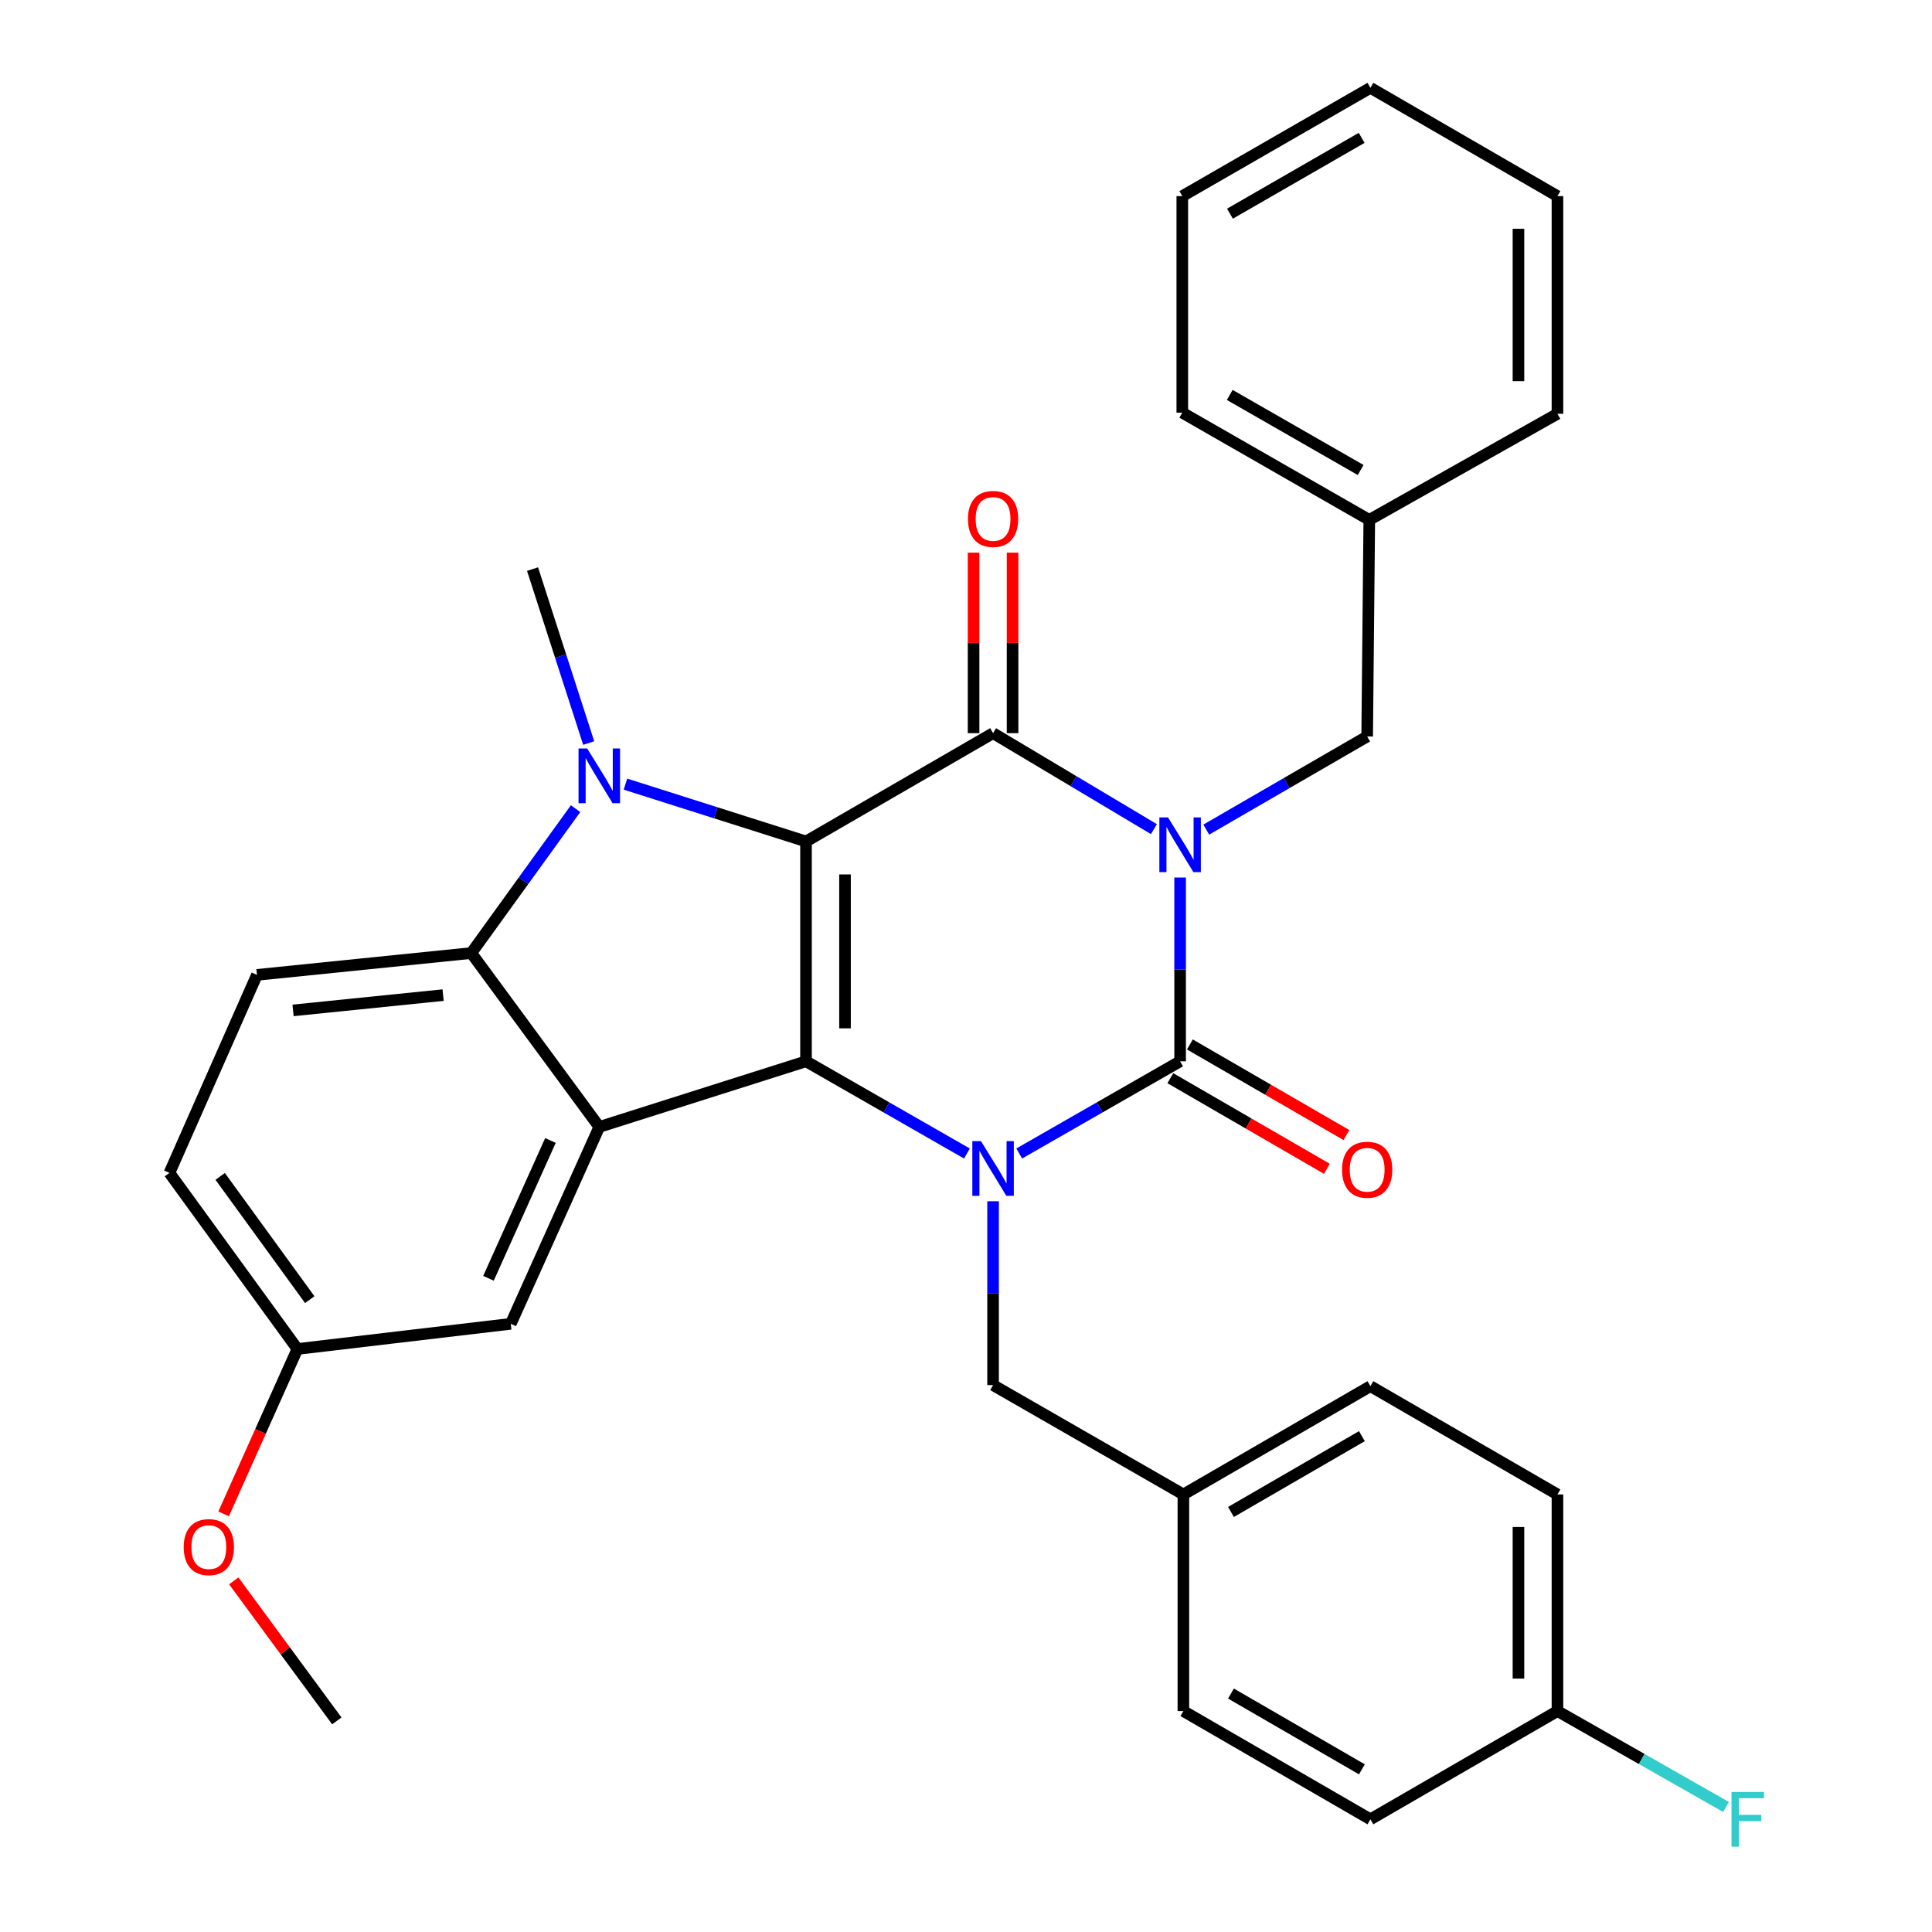<?xml version='1.0' encoding='iso-8859-1'?>
<svg version='1.1' baseProfile='full'
              xmlns='http://www.w3.org/2000/svg'
                      xmlns:rdkit='http://www.rdkit.org/xml'
                      xmlns:xlink='http://www.w3.org/1999/xlink'
                  xml:space='preserve'
width='1000px' height='1000px' viewBox='0 0 1000 1000'>
<!-- END OF HEADER -->
<rect style='opacity:1.0;fill:#FFFFFF;stroke:none' width='1000' height='1000' x='0' y='0'> </rect>
<path class='bond-1' d='M 417.192,435.54 L 417.192,549.336' style='fill:none;fill-rule:evenodd;stroke:#000000;stroke-width:6px;stroke-linecap:butt;stroke-linejoin:miter;stroke-opacity:1' />
<path class='bond-1' d='M 437.375,452.609 L 437.375,532.267' style='fill:none;fill-rule:evenodd;stroke:#000000;stroke-width:6px;stroke-linecap:butt;stroke-linejoin:miter;stroke-opacity:1' />
<path class='bond-2' d='M 417.192,435.54 L 514.013,379.488' style='fill:none;fill-rule:evenodd;stroke:#000000;stroke-width:6px;stroke-linecap:butt;stroke-linejoin:miter;stroke-opacity:1' />
<path class='bond-5' d='M 417.192,435.54 L 370.465,420.703' style='fill:none;fill-rule:evenodd;stroke:#000000;stroke-width:6px;stroke-linecap:butt;stroke-linejoin:miter;stroke-opacity:1' />
<path class='bond-5' d='M 370.465,420.703 L 323.737,405.867' style='fill:none;fill-rule:evenodd;stroke:#0000FF;stroke-width:6px;stroke-linecap:butt;stroke-linejoin:miter;stroke-opacity:1' />
<path class='bond-0' d='M 597.264,429.155 L 555.638,404.322' style='fill:none;fill-rule:evenodd;stroke:#0000FF;stroke-width:6px;stroke-linecap:butt;stroke-linejoin:miter;stroke-opacity:1' />
<path class='bond-0' d='M 555.638,404.322 L 514.013,379.488' style='fill:none;fill-rule:evenodd;stroke:#000000;stroke-width:6px;stroke-linecap:butt;stroke-linejoin:miter;stroke-opacity:1' />
<path class='bond-3' d='M 610.822,454.206 L 610.822,501.771' style='fill:none;fill-rule:evenodd;stroke:#0000FF;stroke-width:6px;stroke-linecap:butt;stroke-linejoin:miter;stroke-opacity:1' />
<path class='bond-3' d='M 610.822,501.771 L 610.822,549.336' style='fill:none;fill-rule:evenodd;stroke:#000000;stroke-width:6px;stroke-linecap:butt;stroke-linejoin:miter;stroke-opacity:1' />
<path class='bond-8' d='M 624.359,429.407 L 666.001,405.3' style='fill:none;fill-rule:evenodd;stroke:#0000FF;stroke-width:6px;stroke-linecap:butt;stroke-linejoin:miter;stroke-opacity:1' />
<path class='bond-8' d='M 666.001,405.3 L 707.643,381.193' style='fill:none;fill-rule:evenodd;stroke:#000000;stroke-width:6px;stroke-linecap:butt;stroke-linejoin:miter;stroke-opacity:1' />
<path class='bond-4' d='M 417.192,549.336 L 458.838,573.195' style='fill:none;fill-rule:evenodd;stroke:#000000;stroke-width:6px;stroke-linecap:butt;stroke-linejoin:miter;stroke-opacity:1' />
<path class='bond-4' d='M 458.838,573.195 L 500.483,597.054' style='fill:none;fill-rule:evenodd;stroke:#0000FF;stroke-width:6px;stroke-linecap:butt;stroke-linejoin:miter;stroke-opacity:1' />
<path class='bond-6' d='M 417.192,549.336 L 310.191,583.299' style='fill:none;fill-rule:evenodd;stroke:#000000;stroke-width:6px;stroke-linecap:butt;stroke-linejoin:miter;stroke-opacity:1' />
<path class='bond-12' d='M 524.104,379.488 L 524.104,332.77' style='fill:none;fill-rule:evenodd;stroke:#000000;stroke-width:6px;stroke-linecap:butt;stroke-linejoin:miter;stroke-opacity:1' />
<path class='bond-12' d='M 524.104,332.77 L 524.104,286.052' style='fill:none;fill-rule:evenodd;stroke:#FF0000;stroke-width:6px;stroke-linecap:butt;stroke-linejoin:miter;stroke-opacity:1' />
<path class='bond-12' d='M 503.921,379.488 L 503.921,332.77' style='fill:none;fill-rule:evenodd;stroke:#000000;stroke-width:6px;stroke-linecap:butt;stroke-linejoin:miter;stroke-opacity:1' />
<path class='bond-12' d='M 503.921,332.77 L 503.921,286.052' style='fill:none;fill-rule:evenodd;stroke:#FF0000;stroke-width:6px;stroke-linecap:butt;stroke-linejoin:miter;stroke-opacity:1' />
<path class='bond-11' d='M 605.767,558.07 L 646.279,581.519' style='fill:none;fill-rule:evenodd;stroke:#000000;stroke-width:6px;stroke-linecap:butt;stroke-linejoin:miter;stroke-opacity:1' />
<path class='bond-11' d='M 646.279,581.519 L 686.791,604.967' style='fill:none;fill-rule:evenodd;stroke:#FF0000;stroke-width:6px;stroke-linecap:butt;stroke-linejoin:miter;stroke-opacity:1' />
<path class='bond-11' d='M 615.877,540.602 L 656.389,564.051' style='fill:none;fill-rule:evenodd;stroke:#000000;stroke-width:6px;stroke-linecap:butt;stroke-linejoin:miter;stroke-opacity:1' />
<path class='bond-11' d='M 656.389,564.051 L 696.901,587.5' style='fill:none;fill-rule:evenodd;stroke:#FF0000;stroke-width:6px;stroke-linecap:butt;stroke-linejoin:miter;stroke-opacity:1' />
<path class='bond-33' d='M 610.822,549.336 L 569.182,573.195' style='fill:none;fill-rule:evenodd;stroke:#000000;stroke-width:6px;stroke-linecap:butt;stroke-linejoin:miter;stroke-opacity:1' />
<path class='bond-33' d='M 569.182,573.195 L 527.542,597.053' style='fill:none;fill-rule:evenodd;stroke:#0000FF;stroke-width:6px;stroke-linecap:butt;stroke-linejoin:miter;stroke-opacity:1' />
<path class='bond-9' d='M 514.013,621.768 L 514.013,669.343' style='fill:none;fill-rule:evenodd;stroke:#0000FF;stroke-width:6px;stroke-linecap:butt;stroke-linejoin:miter;stroke-opacity:1' />
<path class='bond-9' d='M 514.013,669.343 L 514.013,716.919' style='fill:none;fill-rule:evenodd;stroke:#000000;stroke-width:6px;stroke-linecap:butt;stroke-linejoin:miter;stroke-opacity:1' />
<path class='bond-7' d='M 297.922,418.554 L 270.934,455.925' style='fill:none;fill-rule:evenodd;stroke:#0000FF;stroke-width:6px;stroke-linecap:butt;stroke-linejoin:miter;stroke-opacity:1' />
<path class='bond-7' d='M 270.934,455.925 L 243.947,493.296' style='fill:none;fill-rule:evenodd;stroke:#000000;stroke-width:6px;stroke-linecap:butt;stroke-linejoin:miter;stroke-opacity:1' />
<path class='bond-14' d='M 304.711,384.595 L 290.178,339.579' style='fill:none;fill-rule:evenodd;stroke:#0000FF;stroke-width:6px;stroke-linecap:butt;stroke-linejoin:miter;stroke-opacity:1' />
<path class='bond-14' d='M 290.178,339.579 L 275.645,294.564' style='fill:none;fill-rule:evenodd;stroke:#000000;stroke-width:6px;stroke-linecap:butt;stroke-linejoin:miter;stroke-opacity:1' />
<path class='bond-13' d='M 310.191,583.299 L 264.365,685.21' style='fill:none;fill-rule:evenodd;stroke:#000000;stroke-width:6px;stroke-linecap:butt;stroke-linejoin:miter;stroke-opacity:1' />
<path class='bond-13' d='M 284.909,590.309 L 252.831,661.646' style='fill:none;fill-rule:evenodd;stroke:#000000;stroke-width:6px;stroke-linecap:butt;stroke-linejoin:miter;stroke-opacity:1' />
<path class='bond-32' d='M 310.191,583.299 L 243.947,493.296' style='fill:none;fill-rule:evenodd;stroke:#000000;stroke-width:6px;stroke-linecap:butt;stroke-linejoin:miter;stroke-opacity:1' />
<path class='bond-10' d='M 243.947,493.296 L 132.998,504.598' style='fill:none;fill-rule:evenodd;stroke:#000000;stroke-width:6px;stroke-linecap:butt;stroke-linejoin:miter;stroke-opacity:1' />
<path class='bond-10' d='M 229.35,515.07 L 151.686,522.981' style='fill:none;fill-rule:evenodd;stroke:#000000;stroke-width:6px;stroke-linecap:butt;stroke-linejoin:miter;stroke-opacity:1' />
<path class='bond-19' d='M 707.643,381.193 L 708.741,269.1' style='fill:none;fill-rule:evenodd;stroke:#000000;stroke-width:6px;stroke-linecap:butt;stroke-linejoin:miter;stroke-opacity:1' />
<path class='bond-15' d='M 514.013,716.919 L 612.515,773.532' style='fill:none;fill-rule:evenodd;stroke:#000000;stroke-width:6px;stroke-linecap:butt;stroke-linejoin:miter;stroke-opacity:1' />
<path class='bond-17' d='M 132.998,504.598 L 87.7,607.092' style='fill:none;fill-rule:evenodd;stroke:#000000;stroke-width:6px;stroke-linecap:butt;stroke-linejoin:miter;stroke-opacity:1' />
<path class='bond-16' d='M 264.365,685.21 L 153.943,698.228' style='fill:none;fill-rule:evenodd;stroke:#000000;stroke-width:6px;stroke-linecap:butt;stroke-linejoin:miter;stroke-opacity:1' />
<path class='bond-21' d='M 612.515,773.532 L 612.515,885.646' style='fill:none;fill-rule:evenodd;stroke:#000000;stroke-width:6px;stroke-linecap:butt;stroke-linejoin:miter;stroke-opacity:1' />
<path class='bond-22' d='M 612.515,773.532 L 709.324,717.48' style='fill:none;fill-rule:evenodd;stroke:#000000;stroke-width:6px;stroke-linecap:butt;stroke-linejoin:miter;stroke-opacity:1' />
<path class='bond-22' d='M 637.149,782.59 L 704.916,743.354' style='fill:none;fill-rule:evenodd;stroke:#000000;stroke-width:6px;stroke-linecap:butt;stroke-linejoin:miter;stroke-opacity:1' />
<path class='bond-25' d='M 153.943,698.228 L 134.846,740.9' style='fill:none;fill-rule:evenodd;stroke:#000000;stroke-width:6px;stroke-linecap:butt;stroke-linejoin:miter;stroke-opacity:1' />
<path class='bond-25' d='M 134.846,740.9 L 115.749,783.573' style='fill:none;fill-rule:evenodd;stroke:#FF0000;stroke-width:6px;stroke-linecap:butt;stroke-linejoin:miter;stroke-opacity:1' />
<path class='bond-34' d='M 153.943,698.228 L 87.7,607.092' style='fill:none;fill-rule:evenodd;stroke:#000000;stroke-width:6px;stroke-linecap:butt;stroke-linejoin:miter;stroke-opacity:1' />
<path class='bond-34' d='M 160.332,672.691 L 113.962,608.896' style='fill:none;fill-rule:evenodd;stroke:#000000;stroke-width:6px;stroke-linecap:butt;stroke-linejoin:miter;stroke-opacity:1' />
<path class='bond-18' d='M 806.134,885.646 L 806.134,773.532' style='fill:none;fill-rule:evenodd;stroke:#000000;stroke-width:6px;stroke-linecap:butt;stroke-linejoin:miter;stroke-opacity:1' />
<path class='bond-18' d='M 785.951,868.829 L 785.951,790.349' style='fill:none;fill-rule:evenodd;stroke:#000000;stroke-width:6px;stroke-linecap:butt;stroke-linejoin:miter;stroke-opacity:1' />
<path class='bond-20' d='M 806.134,885.646 L 849.764,910.461' style='fill:none;fill-rule:evenodd;stroke:#000000;stroke-width:6px;stroke-linecap:butt;stroke-linejoin:miter;stroke-opacity:1' />
<path class='bond-20' d='M 849.764,910.461 L 893.394,935.275' style='fill:none;fill-rule:evenodd;stroke:#33CCCC;stroke-width:6px;stroke-linecap:butt;stroke-linejoin:miter;stroke-opacity:1' />
<path class='bond-35' d='M 806.134,885.646 L 709.324,941.675' style='fill:none;fill-rule:evenodd;stroke:#000000;stroke-width:6px;stroke-linecap:butt;stroke-linejoin:miter;stroke-opacity:1' />
<path class='bond-26' d='M 708.741,269.1 L 611.954,213.598' style='fill:none;fill-rule:evenodd;stroke:#000000;stroke-width:6px;stroke-linecap:butt;stroke-linejoin:miter;stroke-opacity:1' />
<path class='bond-26' d='M 704.263,243.267 L 636.513,204.415' style='fill:none;fill-rule:evenodd;stroke:#000000;stroke-width:6px;stroke-linecap:butt;stroke-linejoin:miter;stroke-opacity:1' />
<path class='bond-27' d='M 708.741,269.1 L 806.134,214.181' style='fill:none;fill-rule:evenodd;stroke:#000000;stroke-width:6px;stroke-linecap:butt;stroke-linejoin:miter;stroke-opacity:1' />
<path class='bond-24' d='M 612.515,885.646 L 709.324,941.675' style='fill:none;fill-rule:evenodd;stroke:#000000;stroke-width:6px;stroke-linecap:butt;stroke-linejoin:miter;stroke-opacity:1' />
<path class='bond-24' d='M 637.146,876.582 L 704.913,915.803' style='fill:none;fill-rule:evenodd;stroke:#000000;stroke-width:6px;stroke-linecap:butt;stroke-linejoin:miter;stroke-opacity:1' />
<path class='bond-23' d='M 709.324,717.48 L 806.134,773.532' style='fill:none;fill-rule:evenodd;stroke:#000000;stroke-width:6px;stroke-linecap:butt;stroke-linejoin:miter;stroke-opacity:1' />
<path class='bond-28' d='M 121.003,818.254 L 147.671,854.49' style='fill:none;fill-rule:evenodd;stroke:#FF0000;stroke-width:6px;stroke-linecap:butt;stroke-linejoin:miter;stroke-opacity:1' />
<path class='bond-28' d='M 147.671,854.49 L 174.339,890.725' style='fill:none;fill-rule:evenodd;stroke:#000000;stroke-width:6px;stroke-linecap:butt;stroke-linejoin:miter;stroke-opacity:1' />
<path class='bond-30' d='M 611.954,213.598 L 611.954,101.517' style='fill:none;fill-rule:evenodd;stroke:#000000;stroke-width:6px;stroke-linecap:butt;stroke-linejoin:miter;stroke-opacity:1' />
<path class='bond-29' d='M 806.134,214.181 L 806.134,101.517' style='fill:none;fill-rule:evenodd;stroke:#000000;stroke-width:6px;stroke-linecap:butt;stroke-linejoin:miter;stroke-opacity:1' />
<path class='bond-29' d='M 785.951,197.282 L 785.951,118.417' style='fill:none;fill-rule:evenodd;stroke:#000000;stroke-width:6px;stroke-linecap:butt;stroke-linejoin:miter;stroke-opacity:1' />
<path class='bond-31' d='M 806.134,101.517 L 709.324,45.455' style='fill:none;fill-rule:evenodd;stroke:#000000;stroke-width:6px;stroke-linecap:butt;stroke-linejoin:miter;stroke-opacity:1' />
<path class='bond-36' d='M 611.954,101.517 L 709.324,45.455' style='fill:none;fill-rule:evenodd;stroke:#000000;stroke-width:6px;stroke-linecap:butt;stroke-linejoin:miter;stroke-opacity:1' />
<path class='bond-36' d='M 636.631,110.599 L 704.79,71.355' style='fill:none;fill-rule:evenodd;stroke:#000000;stroke-width:6px;stroke-linecap:butt;stroke-linejoin:miter;stroke-opacity:1' />
<path  class='atom-1' d='M 604.562 423.084
L 613.842 438.084
Q 614.762 439.564, 616.242 442.244
Q 617.722 444.924, 617.802 445.084
L 617.802 423.084
L 621.562 423.084
L 621.562 451.404
L 617.682 451.404
L 607.722 435.004
Q 606.562 433.084, 605.322 430.884
Q 604.122 428.684, 603.762 428.004
L 603.762 451.404
L 600.082 451.404
L 600.082 423.084
L 604.562 423.084
' fill='#0000FF'/>
<path  class='atom-5' d='M 507.753 590.645
L 517.033 605.645
Q 517.953 607.125, 519.433 609.805
Q 520.913 612.485, 520.993 612.645
L 520.993 590.645
L 524.753 590.645
L 524.753 618.965
L 520.873 618.965
L 510.913 602.565
Q 509.753 600.645, 508.513 598.445
Q 507.313 596.245, 506.953 595.565
L 506.953 618.965
L 503.273 618.965
L 503.273 590.645
L 507.753 590.645
' fill='#0000FF'/>
<path  class='atom-6' d='M 303.931 387.406
L 313.211 402.406
Q 314.131 403.886, 315.611 406.566
Q 317.091 409.246, 317.171 409.406
L 317.171 387.406
L 320.931 387.406
L 320.931 415.726
L 317.051 415.726
L 307.091 399.326
Q 305.931 397.406, 304.691 395.206
Q 303.491 393.006, 303.131 392.326
L 303.131 415.726
L 299.451 415.726
L 299.451 387.406
L 303.931 387.406
' fill='#0000FF'/>
<path  class='atom-12' d='M 694.643 605.457
Q 694.643 598.657, 698.003 594.857
Q 701.363 591.057, 707.643 591.057
Q 713.923 591.057, 717.283 594.857
Q 720.643 598.657, 720.643 605.457
Q 720.643 612.337, 717.243 616.257
Q 713.843 620.137, 707.643 620.137
Q 701.403 620.137, 698.003 616.257
Q 694.643 612.377, 694.643 605.457
M 707.643 616.937
Q 711.963 616.937, 714.283 614.057
Q 716.643 611.137, 716.643 605.457
Q 716.643 599.897, 714.283 597.097
Q 711.963 594.257, 707.643 594.257
Q 703.323 594.257, 700.963 597.057
Q 698.643 599.857, 698.643 605.457
Q 698.643 611.177, 700.963 614.057
Q 703.323 616.937, 707.643 616.937
' fill='#FF0000'/>
<path  class='atom-13' d='M 501.013 268.597
Q 501.013 261.797, 504.373 257.997
Q 507.733 254.197, 514.013 254.197
Q 520.293 254.197, 523.653 257.997
Q 527.013 261.797, 527.013 268.597
Q 527.013 275.477, 523.613 279.397
Q 520.213 283.277, 514.013 283.277
Q 507.773 283.277, 504.373 279.397
Q 501.013 275.517, 501.013 268.597
M 514.013 280.077
Q 518.333 280.077, 520.653 277.197
Q 523.013 274.277, 523.013 268.597
Q 523.013 263.037, 520.653 260.237
Q 518.333 257.397, 514.013 257.397
Q 509.693 257.397, 507.333 260.197
Q 505.013 262.997, 505.013 268.597
Q 505.013 274.317, 507.333 277.197
Q 509.693 280.077, 514.013 280.077
' fill='#FF0000'/>
<path  class='atom-21' d='M 896.227 927.515
L 913.067 927.515
L 913.067 930.755
L 900.027 930.755
L 900.027 939.355
L 911.627 939.355
L 911.627 942.635
L 900.027 942.635
L 900.027 955.835
L 896.227 955.835
L 896.227 927.515
' fill='#33CCCC'/>
<path  class='atom-26' d='M 95.084 800.78
Q 95.084 793.98, 98.444 790.18
Q 101.804 786.38, 108.084 786.38
Q 114.364 786.38, 117.724 790.18
Q 121.084 793.98, 121.084 800.78
Q 121.084 807.66, 117.684 811.58
Q 114.284 815.46, 108.084 815.46
Q 101.844 815.46, 98.444 811.58
Q 95.084 807.7, 95.084 800.78
M 108.084 812.26
Q 112.404 812.26, 114.724 809.38
Q 117.084 806.46, 117.084 800.78
Q 117.084 795.22, 114.724 792.42
Q 112.404 789.58, 108.084 789.58
Q 103.764 789.58, 101.404 792.38
Q 99.084 795.18, 99.084 800.78
Q 99.084 806.5, 101.404 809.38
Q 103.764 812.26, 108.084 812.26
' fill='#FF0000'/>
</svg>
